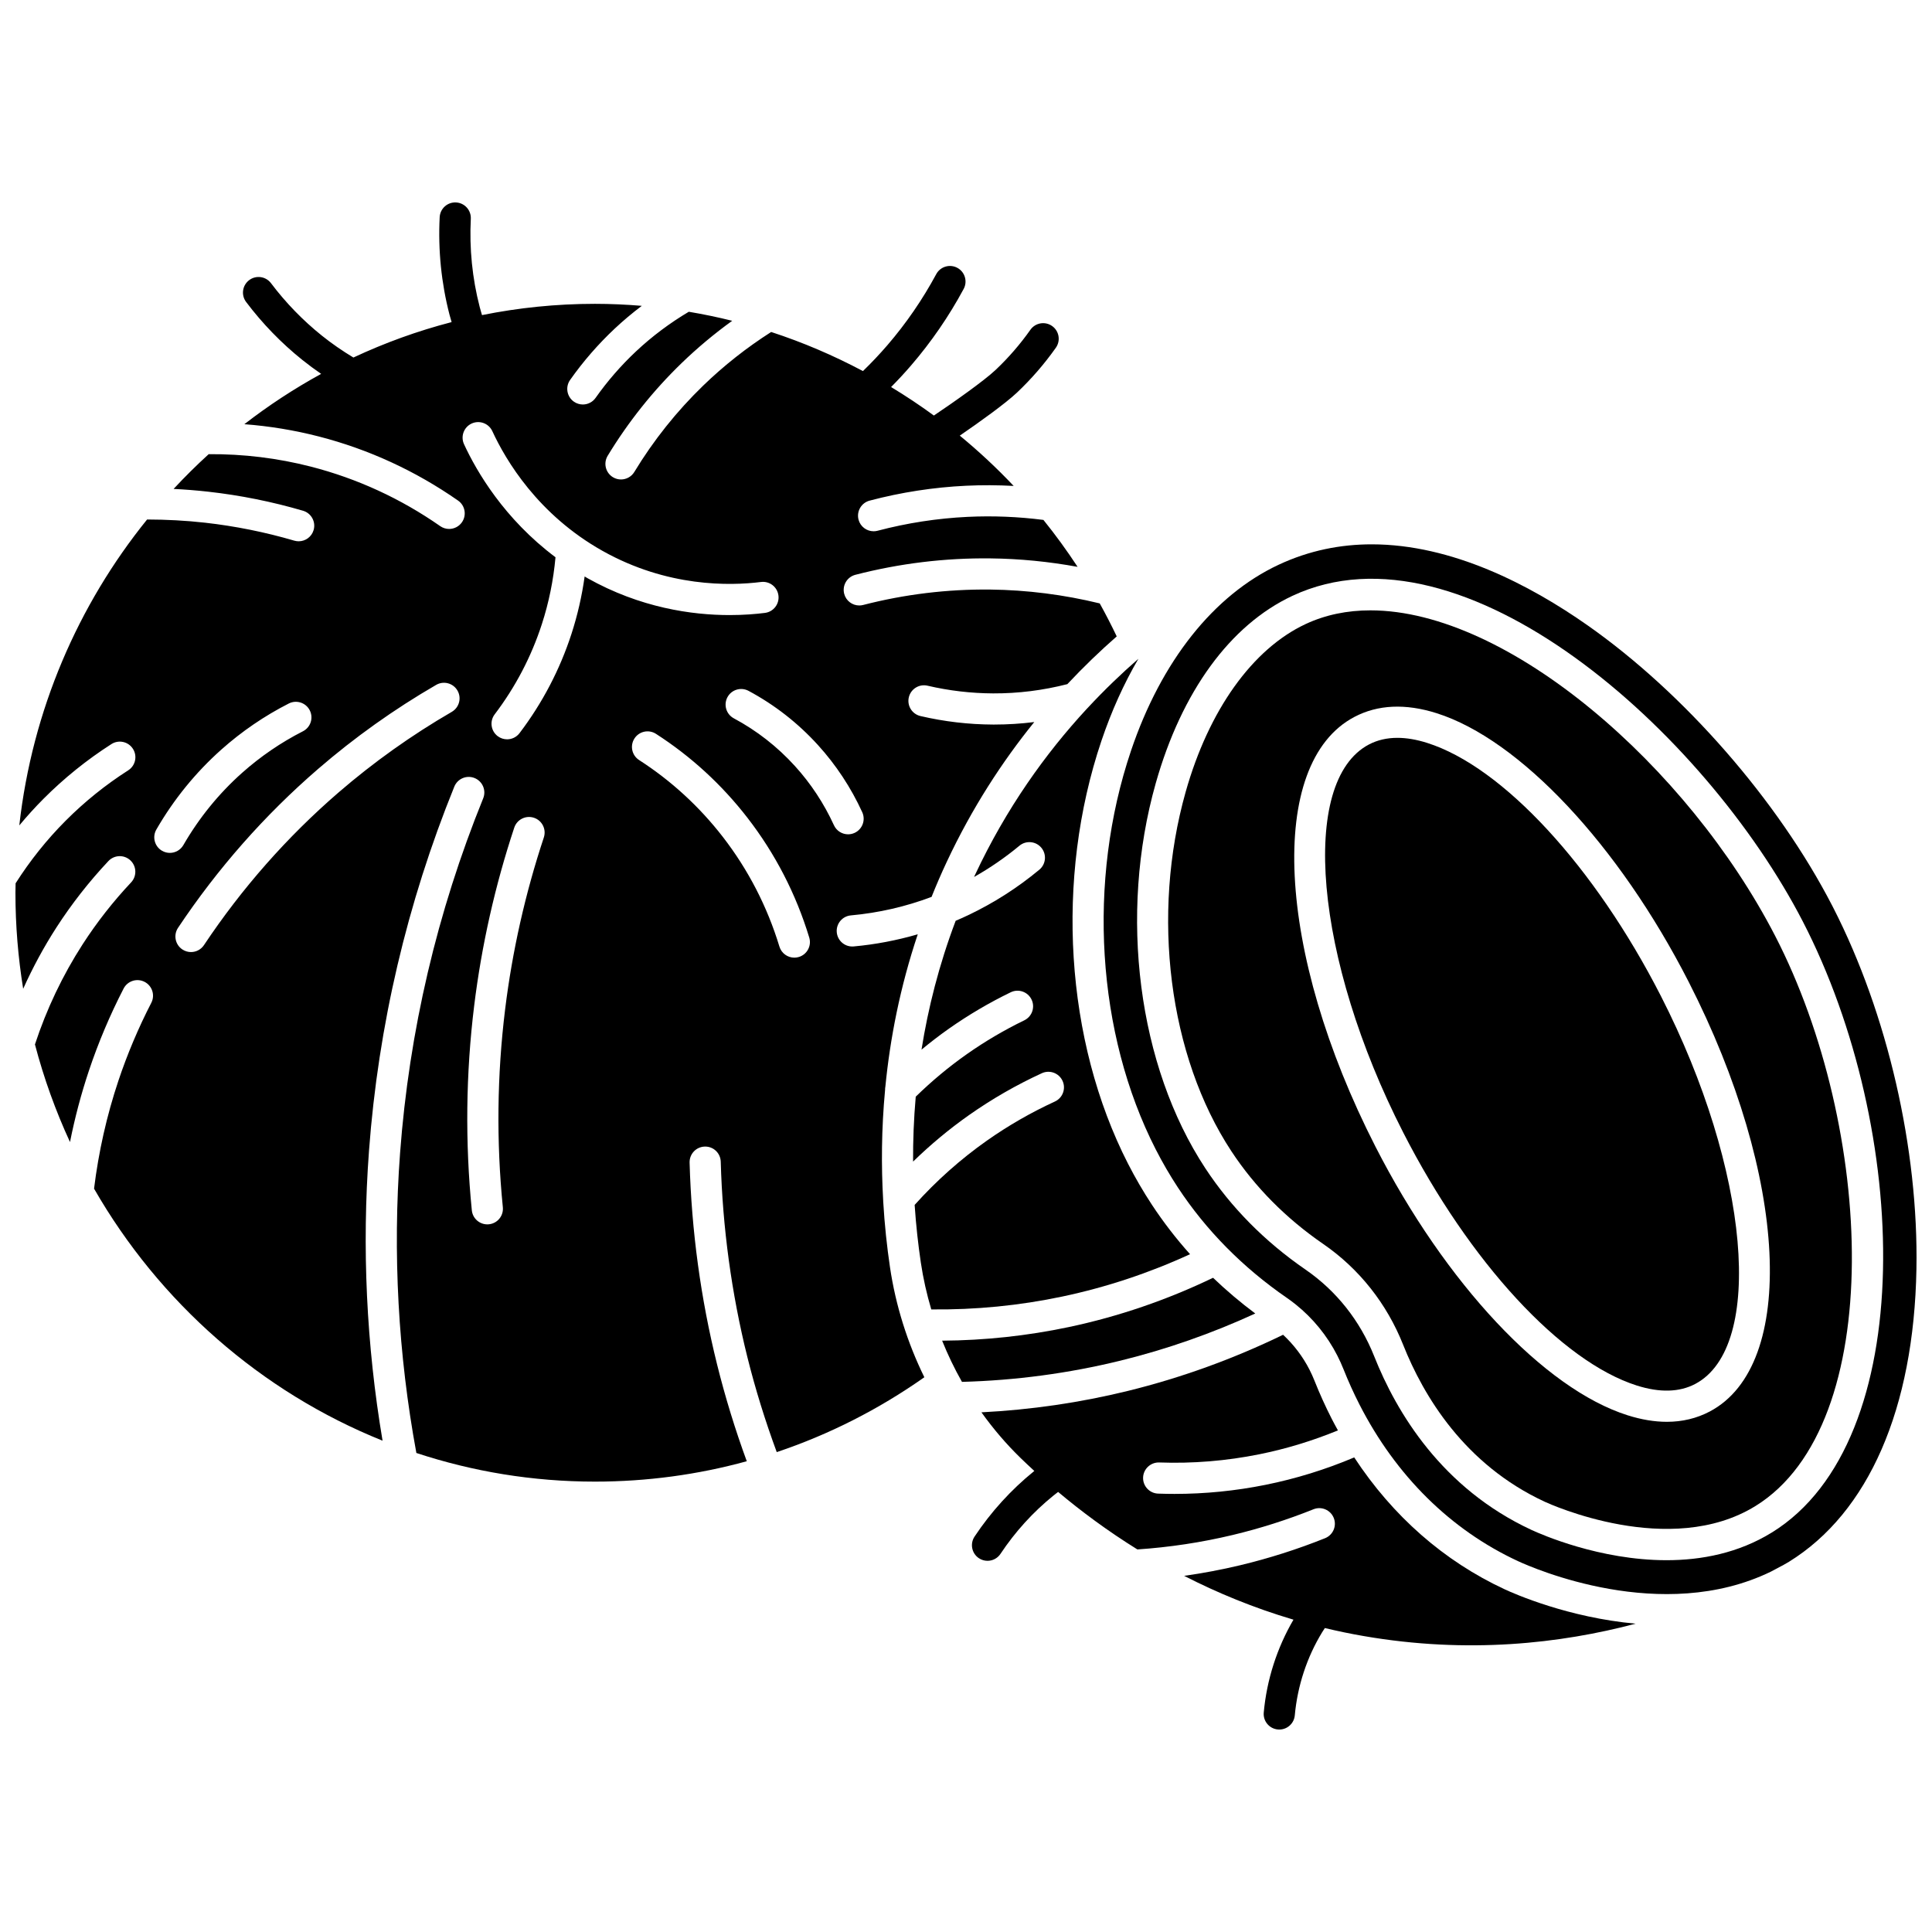 <?xml version="1.0" encoding="UTF-8"?>
<!-- Uploaded to: ICON Repo, www.iconrepo.com, Generator: ICON Repo Mixer Tools -->
<svg width="800px" height="800px" version="1.1" viewBox="144 144 512 512" xmlns="http://www.w3.org/2000/svg">
 <defs>
  <clipPath id="b">
   <path d="m148.09 197h291.91v340h-291.91z"/>
  </clipPath>
  <clipPath id="a">
   <path d="m436 288h215.9v279h-215.9z"/>
  </clipPath>
 </defs>
 <path d="m476.66 492.09c-3.965-2.953-7.688-6.117-11.188-9.465-12.188 5.867-25.027 10.27-38.223 13.059-11.031 2.332-22.297 3.535-33.574 3.609 1.512 3.754 3.266 7.406 5.258 10.918 14.148-0.375 28.273-2.254 42.027-5.633 12.242-3.008 24.219-7.207 35.699-12.488z"/>
 <path d="m522.22 340.88c-2.824-0.895-5.465-1.344-7.898-1.344-2.793 0-5.32 0.59-7.555 1.766-18.551 9.781-14.387 56.855 9.09 102.8 17.586 34.41 41.898 60.742 61.941 67.086 6.07 1.922 11.27 1.777 15.449-0.426 18.551-9.781 14.387-56.859-9.09-102.8-17.582-34.402-41.895-60.734-61.938-67.082z"/>
 <path d="m459.38 476.38c-3.711-4.137-7.094-8.523-10.137-13.145-2.269-3.449-4.398-7.109-6.328-10.883-16.652-32.586-19.344-75.508-7.027-112.02 2.668-7.906 5.961-15.184 9.797-21.746-4.469 3.894-8.988 8.227-13.445 13.023-0.082 0.102-0.176 0.191-0.27 0.285-10.836 11.723-21.27 26.227-29.598 44-0.078 0.172-0.152 0.34-0.23 0.512 4.227-2.391 8.25-5.156 12.016-8.281 1.754-1.457 4.359-1.215 5.816 0.539 1.457 1.754 1.215 4.359-0.539 5.816-5.793 4.809-12.148 8.867-18.895 12.066-1.086 0.516-2.18 1-3.277 1.469-4.438 11.73-7.316 23.219-9.051 34.152 2.375-1.961 4.809-3.84 7.32-5.602 5.156-3.621 10.648-6.852 16.32-9.602 2.055-0.996 4.523-0.137 5.516 1.914 0.996 2.051 0.137 4.523-1.914 5.516-5.277 2.559-10.383 5.562-15.18 8.93-4.816 3.383-9.375 7.191-13.594 11.309-0.523 5.969-0.734 11.727-0.703 17.199 4.613-4.492 9.57-8.621 14.824-12.32 6.059-4.266 12.559-8 19.309-11.102 2.07-0.949 4.523-0.043 5.477 2.031 0.953 2.074 0.043 4.523-2.031 5.477-6.297 2.891-12.352 6.371-18 10.348-6.996 4.926-13.43 10.66-19.164 17.051 0.367 5.5 0.949 10.621 1.641 15.285 0.625 4.207 1.562 8.352 2.766 12.41 11.668 0.129 23.34-1.008 34.746-3.418 11.641-2.457 22.996-6.231 33.836-11.219z"/>
 <g clip-path="url(#b)">
  <path d="m378.06 462.28c-0.012-0.102-0.016-0.203-0.016-0.301-0.508-8.902-0.465-18.711 0.512-29.156-0.004-0.293 0.02-0.586 0.078-0.875 1.246-12.699 3.879-26.316 8.582-40.352-5.516 1.602-11.188 2.695-16.977 3.219-0.129 0.012-0.254 0.016-0.379 0.016-2.113 0-3.914-1.613-4.109-3.758-0.207-2.269 1.469-4.281 3.738-4.484 7.371-0.668 14.535-2.32 21.383-4.902 1.238-3.086 2.57-6.184 4.031-9.293 6.699-14.293 14.695-26.555 23.188-37.043-3.512 0.438-7.047 0.664-10.586 0.664h-0.34c-6.457-0.023-12.934-0.785-19.238-2.254-2.219-0.52-3.602-2.738-3.082-4.961 0.52-2.219 2.738-3.602 4.961-3.082 5.703 1.332 11.559 2.016 17.395 2.039 6.621 0.027 13.223-0.805 19.656-2.453 4.34-4.625 8.734-8.844 13.086-12.652-1.418-2.973-2.918-5.891-4.504-8.742-9.508-2.316-19.266-3.562-29.031-3.672-11.336-0.121-22.66 1.246-33.66 4.086-0.348 0.09-0.695 0.133-1.035 0.133-1.836 0-3.516-1.234-3.996-3.098-0.57-2.207 0.758-4.461 2.965-5.031 11.707-3.023 23.758-4.492 35.82-4.348 7.731 0.086 15.453 0.848 23.07 2.242-2.828-4.309-5.844-8.465-9.055-12.438-6.652-0.852-13.402-1.129-20.094-0.809-8.035 0.387-16.062 1.621-23.855 3.68-0.352 0.094-0.707 0.137-1.059 0.137-1.828 0-3.5-1.223-3.988-3.074-0.582-2.207 0.734-4.465 2.938-5.047 8.355-2.207 16.957-3.535 25.57-3.945 4.191-0.199 8.402-0.176 12.605 0.051-4.488-4.754-9.266-9.203-14.281-13.332 5.258-3.598 12.086-8.504 15.145-11.391 3.812-3.602 7.285-7.606 10.316-11.902 1.316-1.863 0.871-4.441-0.992-5.754-1.863-1.312-4.441-0.871-5.754 0.992-2.715 3.848-5.824 7.434-9.238 10.656-3.059 2.887-11.219 8.641-16.344 12.074-3.668-2.688-7.453-5.203-11.336-7.551 1.832-1.848 3.602-3.754 5.301-5.731 5.344-6.203 10.031-13.023 13.93-20.266 1.082-2.008 0.332-4.512-1.676-5.594s-4.512-0.332-5.594 1.676c-3.617 6.715-7.965 13.039-12.918 18.793-2.062 2.394-4.234 4.691-6.504 6.891-7.781-4.133-15.914-7.617-24.32-10.359-6.461 4.121-12.516 8.887-18.012 14.207-7.027 6.801-13.168 14.5-18.254 22.887-0.777 1.281-2.141 1.988-3.535 1.988-0.73 0-1.469-0.191-2.137-0.598-1.949-1.184-2.574-3.723-1.391-5.672 5.449-8.988 12.035-17.246 19.57-24.539 4.195-4.059 8.695-7.816 13.434-11.238-3.789-0.945-7.629-1.742-11.504-2.394-5.027 2.984-9.73 6.504-13.984 10.496-3.969 3.723-7.578 7.875-10.719 12.328-0.805 1.141-2.082 1.75-3.379 1.75-0.82 0-1.652-0.246-2.375-0.754-1.863-1.312-2.309-3.891-0.996-5.754 3.465-4.914 7.441-9.488 11.82-13.598 2.281-2.141 4.684-4.152 7.18-6.039-4.109-0.34-8.246-0.531-12.41-0.531-10.242 0-20.25 1.031-29.938 2.988-0.211-0.734-0.438-1.465-0.625-2.199-1.957-7.574-2.742-15.422-2.344-23.324 0.113-2.277-1.637-4.219-3.918-4.332-2.281-0.121-4.219 1.637-4.332 3.918-0.441 8.734 0.434 17.418 2.598 25.801 0.172 0.664 0.375 1.324 0.566 1.988-9.02 2.344-17.723 5.5-26.027 9.391-2.906-1.758-5.711-3.68-8.363-5.809-5.031-4.035-9.566-8.707-13.473-13.891-1.375-1.82-3.961-2.188-5.785-0.812-1.82 1.375-2.188 3.961-0.812 5.785 4.32 5.731 9.332 10.902 14.902 15.363 1.613 1.293 3.281 2.523 4.984 3.695-7.141 3.91-13.945 8.371-20.352 13.336 6.664 0.508 13.266 1.59 19.73 3.254 13.211 3.402 25.629 9.121 36.906 16.988 1.871 1.305 2.328 3.879 1.023 5.75-0.805 1.148-2.086 1.766-3.391 1.766-0.816 0-1.641-0.242-2.359-0.742-10.465-7.305-21.984-12.605-34.238-15.762-8.84-2.277-17.953-3.379-27.121-3.312-3.227 2.938-6.328 6.008-9.301 9.211 3.086 0.148 6.164 0.395 9.219 0.738 8.457 0.945 16.895 2.644 25.086 5.043 2.188 0.641 3.441 2.938 2.801 5.125-0.527 1.801-2.176 2.969-3.961 2.969-0.387 0-0.773-0.055-1.164-0.168-7.731-2.266-15.699-3.867-23.68-4.762-5.066-0.566-10.211-0.836-15.324-0.844-18.277 22.609-30.43 50.516-33.867 81.074 2.039-2.449 4.18-4.812 6.43-7.07 5.438-5.457 11.488-10.328 17.98-14.484 1.922-1.23 4.477-0.668 5.703 1.254 1.23 1.922 0.668 4.477-1.254 5.703-5.988 3.832-11.57 8.324-16.582 13.355-5.004 5.019-9.453 10.598-13.258 16.582-0.023 0.836-0.043 1.664-0.043 2.504 0 8.664 0.711 17.164 2.051 25.449 2.539-5.641 5.477-11.082 8.824-16.27 4.027-6.238 8.656-12.148 13.762-17.578 1.562-1.66 4.176-1.742 5.836-0.18s1.742 4.176 0.18 5.836c-4.762 5.062-9.082 10.578-12.84 16.398-5.316 8.238-9.559 17.16-12.641 26.535 2.356 8.969 5.477 17.617 9.289 25.875 1.277-6.418 2.949-12.75 5.019-18.934 2.492-7.441 5.582-14.758 9.184-21.742 1.047-2.027 3.535-2.824 5.562-1.777 2.027 1.047 2.824 3.535 1.777 5.562-3.41 6.613-6.336 13.535-8.695 20.578-3.109 9.277-5.273 18.914-6.473 28.664 17.293 30.113 44.219 53.844 76.457 66.789-4.281-25.391-5.5-51.195-3.594-76.82 2.465-33.133 10.07-65.602 22.609-96.508 0.859-2.113 3.266-3.133 5.379-2.273 2.113 0.859 3.133 3.266 2.273 5.379-12.215 30.105-19.625 61.738-22.027 94.012-1.973 26.523-0.512 53.246 4.32 79.469 14.91 4.918 30.809 7.59 47.312 7.59 13.766 0 27.262-1.832 40.25-5.402-3.074-8.387-5.719-16.996-7.867-25.641-4.332-17.422-6.781-35.422-7.285-53.504-0.062-2.281 1.734-4.18 4.012-4.242 2.301-0.074 4.18 1.734 4.242 4.012 0.488 17.488 2.859 34.895 7.047 51.742 2.117 8.508 4.75 16.969 7.793 25.215 13.809-4.633 26.953-11.277 39.117-19.84-4.484-9.152-7.602-19.004-9.109-29.172-0.785-5.301-1.43-11.188-1.801-17.531zm-191.11-92.809c-1.977-1.141-2.652-3.668-1.512-5.641 4.609-7.988 10.406-15.113 17.223-21.188 5.406-4.816 11.418-8.922 17.871-12.207 2.031-1.035 4.519-0.227 5.555 1.805s0.227 4.519-1.805 5.555c-5.82 2.965-11.246 6.672-16.125 11.016-6.16 5.484-11.395 11.93-15.566 19.148-0.766 1.324-2.152 2.066-3.582 2.066-0.699 0-1.406-0.18-2.059-0.555zm76.781-36.824c-10.645 6.168-20.754 13.367-30.055 21.402-13.574 11.727-25.562 25.324-35.625 40.418-0.797 1.195-2.106 1.84-3.441 1.84-0.785 0-1.582-0.227-2.285-0.695-1.898-1.266-2.41-3.828-1.145-5.727 10.477-15.711 22.957-29.871 37.098-42.086 9.688-8.371 20.223-15.875 31.312-22.297 1.977-1.145 4.5-0.473 5.644 1.504 1.145 1.969 0.469 4.496-1.504 5.641zm24.391 33.289c-4.906 14.785-8.363 30.121-10.262 45.586-2.137 17.352-2.34 34.984-0.602 52.41 0.227 2.269-1.43 4.293-3.699 4.519-0.137 0.012-0.277 0.02-0.414 0.02-2.098 0-3.891-1.59-4.106-3.723-1.797-18.031-1.586-36.281 0.625-54.234 1.969-16.004 5.543-31.875 10.621-47.18 0.719-2.164 3.055-3.336 5.223-2.617 2.16 0.715 3.332 3.055 2.613 5.219zm11.543-68.727c-0.25-0.141-0.484-0.293-0.73-0.438-0.719 5.168-1.883 10.262-3.488 15.211-3.082 9.488-7.715 18.34-13.77 26.312-0.812 1.07-2.043 1.633-3.293 1.633-0.871 0-1.746-0.273-2.496-0.84-1.816-1.379-2.172-3.969-0.789-5.785 5.492-7.231 9.695-15.262 12.488-23.867 1.867-5.746 3.078-11.711 3.625-17.754-13.598-10.195-20.895-22.707-24.242-29.961-0.953-2.07-0.051-4.523 2.019-5.481 2.07-0.953 4.523-0.051 5.481 2.019 3.566 7.731 12.105 22.137 29.234 31.746 17.121 9.605 33.648 9.277 41.977 8.227 2.269-0.281 4.328 1.32 4.613 3.582 0.285 2.262-1.316 4.328-3.582 4.613-2.504 0.316-5.676 0.574-9.34 0.574-9.988 0-23.672-1.914-37.707-9.793zm56.043 100.4c-0.402 0.121-0.805 0.18-1.203 0.18-1.77 0-3.406-1.148-3.949-2.93-3.223-10.602-8.273-20.387-15.004-29.082-6.215-8.027-13.68-14.879-22.184-20.359-1.918-1.234-2.469-3.789-1.234-5.707 1.234-1.918 3.789-2.473 5.707-1.234 9.297 5.988 17.453 13.477 24.242 22.246 7.348 9.492 12.859 20.172 16.375 31.734 0.664 2.184-0.566 4.488-2.75 5.152zm9.293-34.918c-2.637-5.758-6.117-11.039-10.348-15.695-4.652-5.121-10.098-9.375-16.184-12.633-2.012-1.078-2.766-3.582-1.691-5.59 1.078-2.012 3.578-2.766 5.59-1.691 6.918 3.707 13.105 8.539 18.395 14.359 4.801 5.285 8.75 11.277 11.742 17.809 0.949 2.074 0.039 4.523-2.035 5.477-0.559 0.254-1.141 0.375-1.719 0.375-1.559 0-3.055-0.891-3.75-2.41z"/>
 </g>
 <path d="m502.88 530.23c-7.578 3.207-15.473 5.648-23.523 7.269-7.93 1.598-16.02 2.402-24.105 2.402-1.445 0-2.894-0.027-4.34-0.078-2.281-0.082-4.062-1.996-3.981-4.273 0.082-2.281 2.016-4.051 4.273-3.981 8.883 0.32 17.801-0.41 26.516-2.168 7.121-1.434 14.109-3.566 20.844-6.332-0.562-1.016-1.117-2.039-1.648-3.078-1.66-3.254-3.199-6.648-4.562-10.086-0.391-0.984-0.836-1.965-1.32-2.918-1.789-3.496-4.176-6.633-7.004-9.258-13.145 6.383-26.953 11.395-41.105 14.871-12.723 3.125-25.758 5.019-38.836 5.68 3.106 4.344 6.582 8.426 10.422 12.152 1.145 1.109 2.352 2.246 3.598 3.387-0.043 0.031-0.082 0.062-0.125 0.098-6.078 4.926-11.363 10.746-15.719 17.297-1.262 1.898-0.746 4.465 1.152 5.727 0.703 0.469 1.496 0.691 2.281 0.691 1.336 0 2.648-0.648 3.441-1.844 3.891-5.856 8.613-11.055 14.039-15.449 0.406-0.328 0.82-0.641 1.234-0.961 6.066 5.094 13.07 10.312 21.004 15.238 8.5-0.57 16.988-1.852 25.254-3.828 7.269-1.738 14.473-4.031 21.414-6.816 2.113-0.852 4.519 0.176 5.371 2.293 0.852 2.117-0.176 4.519-2.293 5.371-7.316 2.938-14.91 5.356-22.57 7.184-4.867 1.164-9.809 2.094-14.785 2.797 8.75 4.488 18.41 8.488 28.973 11.613-4.359 7.457-7.09 15.938-7.875 24.617-0.207 2.269 1.469 4.281 3.742 4.484 0.129 0.012 0.25 0.016 0.375 0.016 2.113 0 3.914-1.613 4.109-3.758 0.707-7.805 3.215-15.426 7.258-22.035 0.23-0.375 0.473-0.734 0.711-1.102 3.348 0.801 6.773 1.516 10.289 2.121 27.551 4.769 52.133 2.004 72.07-3.277-17.879-1.629-32.082-7.891-34.676-9.098-16.121-7.477-29.734-19.457-39.902-34.969z"/>
 <path d="m507.19 305.75c-6.106 0-11.891 1.152-17.207 3.641-14.059 6.578-25.637 22.773-31.762 44.438-9.234 32.656-4.488 70.039 12.094 95.238 6.254 9.504 14.441 17.777 24.332 24.586 9.531 6.562 16.863 15.805 21.199 26.727 5.371 13.523 16.23 31.715 37.492 41.582 1.348 0.625 33.227 15.141 55.879 1.148 34.949-21.586 31.43-100.3 5.215-151.09-23.199-44.945-70.758-86.27-107.24-86.27zm89.914 212.31c-3.453 1.82-7.258 2.734-11.371 2.734-3.281 0-6.762-0.578-10.422-1.738-22.043-6.977-48.266-34.926-66.805-71.199-26.367-51.594-28.824-101.61-5.59-113.86 6.207-3.273 13.539-3.609 21.797-0.996 22.043 6.977 48.266 34.926 66.805 71.199 26.367 51.594 28.824 101.61 5.586 113.86z"/>
 <g clip-path="url(#a)">
  <path d="m629.85 384.59-0.32-0.625c-14.363-27.824-39.203-56.281-64.824-74.258-15.297-10.73-35.906-21.453-57.184-21.453-8.211 0-16.52 1.598-24.664 5.406-17.227 8.059-31.125 25.57-39.137 49.316-11.633 34.473-9.121 74.941 6.555 105.61 1.789 3.504 3.766 6.902 5.871 10.102 7.484 11.371 17.219 21.227 28.938 29.297 0.762 0.523 1.496 1.078 2.219 1.652 0.031 0.027 0.062 0.051 0.094 0.078 4.535 3.633 8.309 8.246 10.996 13.504 0.605 1.184 1.156 2.406 1.645 3.629 1.27 3.199 2.699 6.356 4.242 9.375 9.645 18.867 24.156 33.211 41.977 41.48 3.996 1.855 38.176 16.867 67.086 2.777 1.172-0.605 2.273-1.195 3.332-1.773 0.469-0.27 0.938-0.523 1.402-0.809 21.121-13.047 33.125-40.598 33.797-77.582 0.578-31.82-7.652-67.609-22.023-95.73zm-16.293 165.54c-8.875 5.481-18.691 7.34-27.914 7.34-17.738 0-33.289-6.867-35.781-8.023-23.727-11.012-35.766-31.105-41.688-46.023-3.731-9.395-10.023-17.34-18.207-22.973-10.773-7.418-19.703-16.449-26.547-26.848-17.844-27.113-23-67.16-13.141-102.02 6.879-24.324 19.738-41.965 36.211-49.672 45.277-21.188 109.31 36 135.29 86.32 28.383 54.988 30.977 137.69-8.219 161.9z"/>
 </g>
</svg>